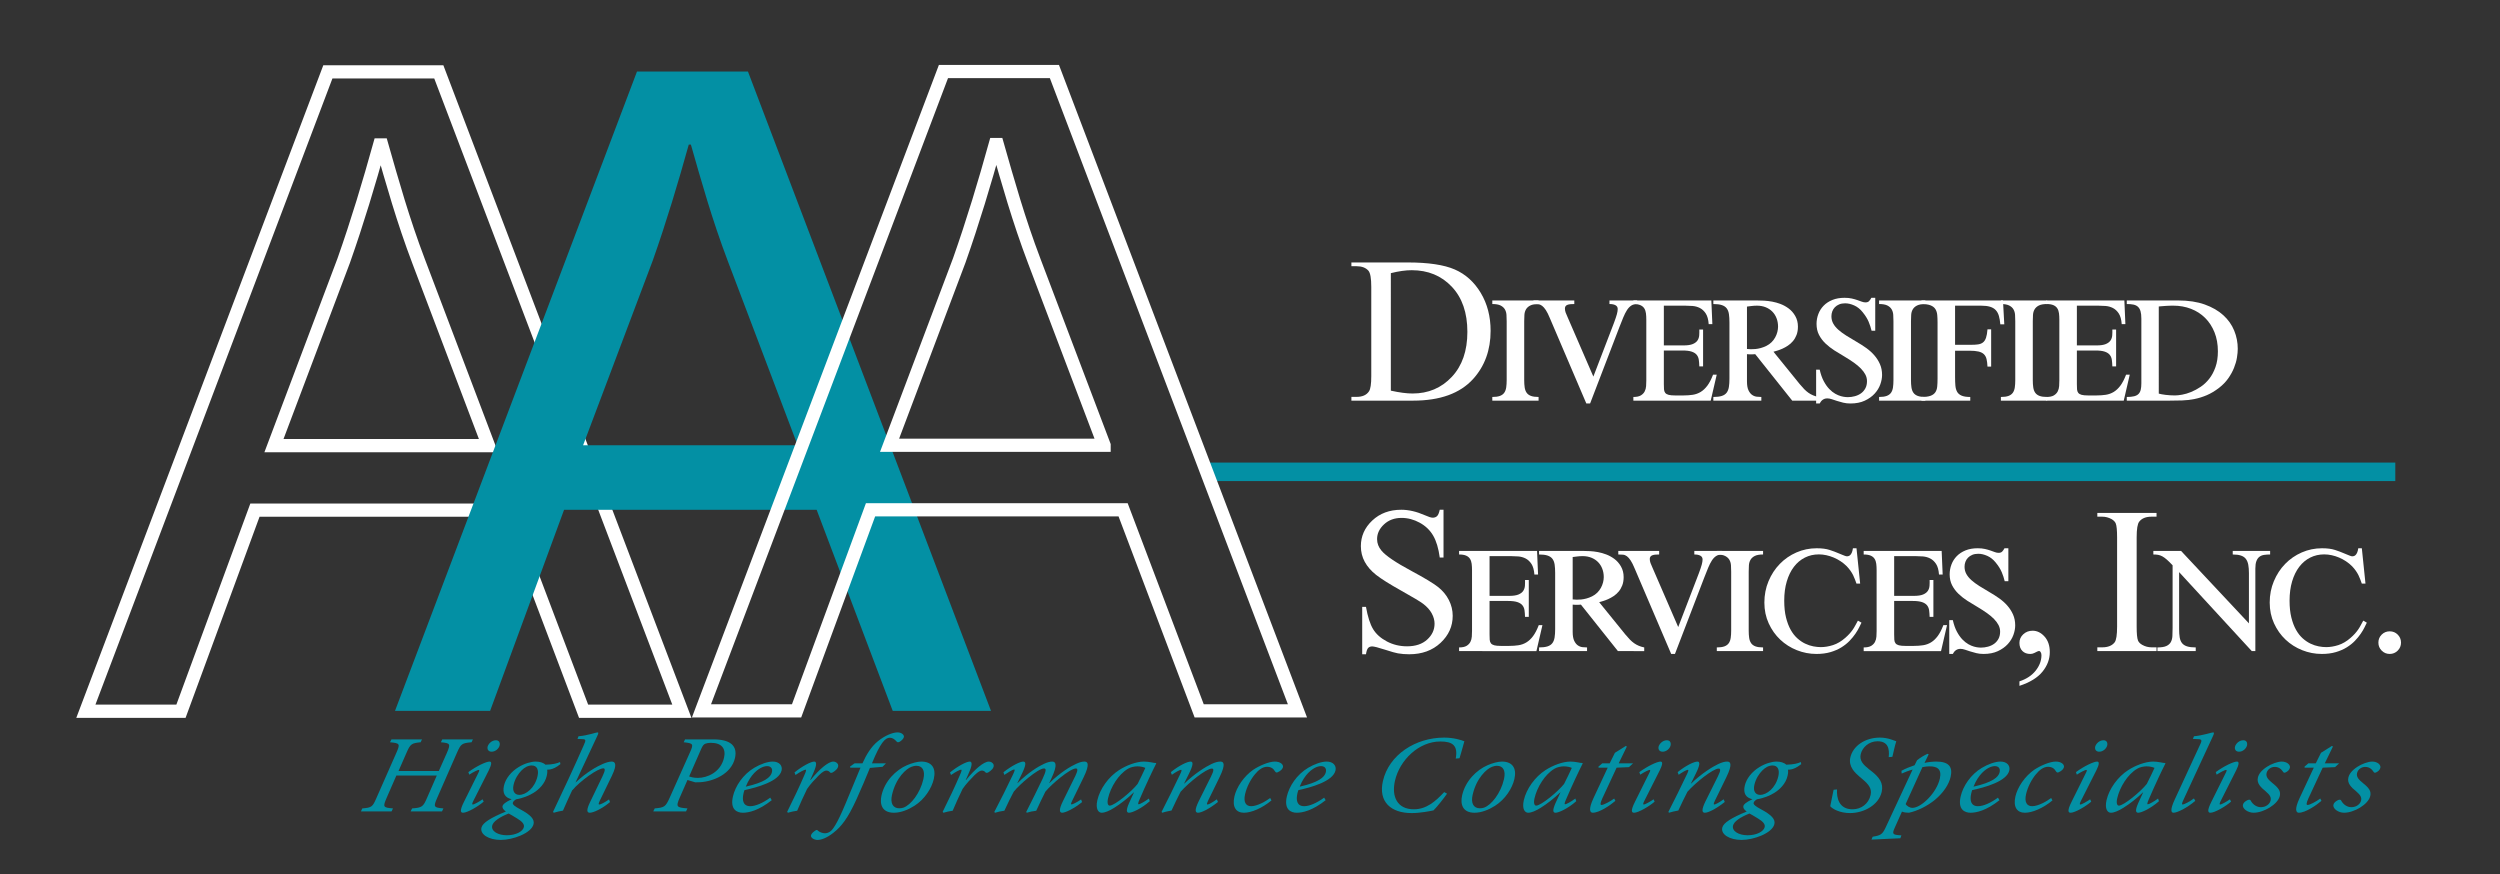 <?xml version="1.0" encoding="utf-8"?>
<!-- Generator: Adobe Illustrator 16.0.0, SVG Export Plug-In . SVG Version: 6.00 Build 0)  -->
<!DOCTYPE svg PUBLIC "-//W3C//DTD SVG 1.1//EN" "http://www.w3.org/Graphics/SVG/1.1/DTD/svg11.dtd">
<svg version="1.1" xmlns="http://www.w3.org/2000/svg" xmlns:xlink="http://www.w3.org/1999/xlink" x="0px" y="0px"
	 width="946.28px" height="331px" viewBox="0 0 946.28 331" enable-background="new 0 0 946.28 331" xml:space="preserve">
<rect x="0" y="0" width="946.28" height="331" fill="#333333" stroke="none"/>
<g id="Layer_4">
	
		<line fill="none" stroke="#0390A4" stroke-width="7" stroke-miterlimit="10" x1="456.649" y1="178.593" x2="906.649" y2="178.593"/>
</g>
<g id="Layer_1">
	<g>
		<path fill="none" stroke="#FFFFFF" stroke-width="5" d="M96.498,193.093l-28,76.119h-36l91.599-242.003h41.999l91.999,242.003
			h-37.199l-28.799-76.119H96.498z M184.896,168.677l-26.399-69.657c-6-15.798-10-30.161-14-44.164h-0.8
			c-4,14.362-8.4,29.083-13.6,43.805l-26.399,70.016H184.896z"/>
	</g>
</g>
<g id="Layer_3">
	<g>
		<path fill="#0390A4" d="M213.511,192.958l-28,76.119h-36l91.599-242.003h41.999l91.999,242.003h-37.199l-28.799-76.119H213.511z
			 M301.91,168.542L275.51,98.886c-6-15.798-10-30.161-14-44.164h-0.8c-4,14.362-8.4,29.083-13.6,43.805l-26.399,70.016H301.91z"/>
	</g>
</g>
<g id="Layer_2">
	<g>
		<path fill="none" stroke="#FFFFFF" stroke-width="5" d="M329.511,192.958l-28,76.119h-36l91.599-242.003h41.999l91.998,242.003
			h-37.199l-28.799-76.119H329.511z M417.91,168.542L391.51,98.886c-6-15.798-10-30.161-14-44.164h-0.8
			c-4,14.362-8.4,29.083-13.6,43.805l-26.399,70.016H417.91z"/>
	</g>
	<g>
		<path fill="#FFFFFF" d="M511.52,151.648v-1.427h1.968c2.211,0,3.78-0.707,4.706-2.122c0.565-0.849,0.849-2.751,0.849-5.709
			v-33.791c0-3.266-0.36-5.31-1.08-6.133c-1.003-1.131-2.495-1.697-4.475-1.697h-1.968v-1.427h21.293
			c7.817,0,13.765,0.887,17.841,2.662s7.354,4.732,9.837,8.872c2.481,4.141,3.723,8.924,3.723,14.35
			c0,7.278-2.213,13.36-6.635,18.246c-4.964,5.452-12.524,8.178-22.682,8.178H511.52z M526.449,147.868
			c3.266,0.72,6.004,1.08,8.216,1.08c5.966,0,10.917-2.096,14.852-6.288c3.935-4.191,5.902-9.875,5.902-17.05
			c0-7.226-1.968-12.922-5.902-17.088s-8.988-6.249-15.16-6.249c-2.314,0-4.95,0.373-7.907,1.119V147.868z"/>
		<path fill="#FFFFFF" d="M582.368,151.648h-17.512v-1.389c1.208,0,2.172-0.135,2.893-0.405c0.72-0.27,1.267-0.675,1.64-1.215
			c0.372-0.54,0.617-1.208,0.732-2.006c0.116-0.797,0.174-1.71,0.174-2.739V121.56c0-0.823-0.026-1.62-0.077-2.392
			c-0.052-0.771-0.251-1.459-0.598-2.063c-0.348-0.604-0.888-1.093-1.62-1.466c-0.733-0.373-1.781-0.56-3.144-0.56v-1.35h17.512
			v1.35c-1.363,0-2.41,0.187-3.144,0.56c-0.732,0.373-1.272,0.862-1.62,1.466c-0.347,0.604-0.547,1.292-0.598,2.063
			c-0.052,0.771-0.077,1.569-0.077,2.392v22.334c0,1.029,0.058,1.942,0.174,2.739c0.115,0.797,0.359,1.466,0.732,2.006
			s0.919,0.945,1.64,1.215c0.72,0.271,1.684,0.405,2.893,0.405V151.648z"/>
		<path fill="#FFFFFF" d="M595.893,113.729v1.35c-1.183-0.025-2.07,0.084-2.661,0.328c-0.592,0.245-0.888,0.701-0.888,1.369
			c0,0.515,0.09,1.022,0.271,1.523c0.18,0.502,0.411,1.048,0.694,1.64l9.798,22.604l7.831-20.406
			c0.256-0.72,0.475-1.337,0.655-1.852c0.18-0.514,0.321-0.97,0.425-1.37c0.102-0.398,0.179-0.752,0.23-1.061
			s0.078-0.604,0.078-0.887c0-0.643-0.277-1.119-0.83-1.427s-1.318-0.463-2.295-0.463v-1.35h10.492v1.35
			c-0.875,0-1.614,0.193-2.218,0.579c-0.604,0.386-1.151,0.958-1.64,1.716c-0.489,0.759-0.958,1.685-1.408,2.777
			c-0.45,1.094-0.945,2.334-1.484,3.723l-11.071,28.854h-1.427l-13.811-32.325c-0.539-1.312-1.048-2.327-1.523-3.047
			c-0.476-0.72-0.945-1.253-1.408-1.601c-0.463-0.347-0.958-0.546-1.484-0.598c-0.527-0.051-1.126-0.077-1.794-0.077v-1.35H595.893z
			"/>
		<path fill="#FFFFFF" d="M647.762,113.729l0.386,8.949h-1.389c-0.129-1.749-0.501-3.092-1.118-4.031
			c-0.617-0.938-1.357-1.626-2.219-2.064c-0.861-0.437-1.787-0.694-2.777-0.771s-1.923-0.116-2.797-0.116h-8.062v15.044h7.483
			c1.491,0,2.648-0.174,3.472-0.521c0.822-0.348,1.421-0.804,1.794-1.37c0.372-0.565,0.584-1.208,0.637-1.929
			c0.051-0.72,0.063-1.453,0.038-2.199h1.427v13.964h-1.427c-0.026-0.926-0.091-1.755-0.192-2.488
			c-0.104-0.732-0.367-1.362-0.791-1.89c-0.425-0.527-1.061-0.932-1.91-1.215c-0.848-0.283-2.006-0.424-3.471-0.424h-7.06v12.691
			c0,0.771,0.02,1.434,0.058,1.987c0.039,0.553,0.193,1.003,0.463,1.35c0.271,0.348,0.694,0.598,1.273,0.752
			c0.578,0.154,1.395,0.231,2.449,0.231h3.163c1.285,0,2.469-0.083,3.549-0.25c1.08-0.167,2.076-0.527,2.989-1.08
			c0.913-0.553,1.756-1.344,2.527-2.373c0.771-1.028,1.49-2.417,2.16-4.166h1.389l-2.276,9.836h-29.278v-1.389
			c1.234,0,2.18-0.199,2.836-0.598c0.655-0.398,1.138-0.9,1.446-1.505c0.309-0.604,0.488-1.272,0.54-2.006
			c0.051-0.732,0.077-1.433,0.077-2.102v-22.952c0-0.926-0.045-1.755-0.135-2.488c-0.091-0.732-0.303-1.362-0.637-1.89
			c-0.335-0.527-0.829-0.932-1.485-1.215c-0.655-0.283-1.537-0.424-2.643-0.424v-1.35H647.762z"/>
		<path fill="#FFFFFF" d="M678.376,151.648l-14.003-17.59c-0.36,0.026-0.662,0.045-0.906,0.058c-0.244,0.014-0.476,0.02-0.694,0.02
			s-0.45-0.006-0.694-0.02c-0.244-0.012-0.521-0.032-0.829-0.058v10.299c0,1.466,0.192,2.598,0.579,3.395
			c0.385,0.797,0.854,1.383,1.407,1.755c0.553,0.373,1.145,0.592,1.774,0.655c0.63,0.065,1.189,0.097,1.678,0.097v1.389H648.52
			v-1.389c1.312,0,2.372-0.128,3.183-0.386c0.81-0.257,1.427-0.668,1.852-1.234c0.424-0.565,0.707-1.286,0.849-2.16
			c0.141-0.874,0.212-1.929,0.212-3.163v-21.254c0-1.208-0.064-2.256-0.192-3.144c-0.13-0.887-0.405-1.613-0.83-2.179
			c-0.424-0.565-1.041-0.984-1.852-1.253c-0.81-0.271-1.884-0.405-3.221-0.405v-1.35h16.51c0.822,0,1.729,0.026,2.72,0.077
			c0.989,0.052,2.006,0.173,3.047,0.367c1.042,0.192,2.089,0.489,3.144,0.887c1.055,0.399,2.058,0.945,3.01,1.64
			c1.027,0.746,1.883,1.71,2.564,2.893c0.682,1.183,1.022,2.533,1.022,4.05c0,1.183-0.174,2.225-0.521,3.125
			c-0.348,0.9-0.805,1.685-1.369,2.353c-0.566,0.669-1.196,1.234-1.891,1.697s-1.389,0.849-2.083,1.157s-1.344,0.553-1.948,0.733
			c-0.604,0.18-1.087,0.322-1.446,0.424l9.913,12.228c0.592,0.72,1.158,1.357,1.697,1.91c0.541,0.553,1.087,1.022,1.64,1.408
			s1.138,0.708,1.755,0.964c0.617,0.257,1.299,0.463,2.045,0.617v1.389H678.376z M661.25,132.091
			c0.463,0.052,0.964,0.084,1.505,0.096c0.539,0.014,1.118-0.012,1.735-0.077c0.617-0.063,1.267-0.186,1.948-0.366
			c0.681-0.18,1.395-0.45,2.141-0.81c0.771-0.386,1.434-0.854,1.986-1.408c0.553-0.553,1.009-1.157,1.369-1.813
			c0.36-0.655,0.63-1.336,0.811-2.044c0.18-0.707,0.27-1.382,0.27-2.025c0-1.131-0.187-2.186-0.559-3.163
			c-0.373-0.977-0.906-1.819-1.602-2.526c-0.693-0.707-1.536-1.26-2.526-1.659c-0.99-0.398-2.09-0.598-3.298-0.598
			c-0.721,0-1.428,0.045-2.121,0.135c-0.695,0.091-1.248,0.161-1.659,0.212V132.091z"/>
		<path fill="#FFFFFF" d="M709.801,125.186h-1.389c-0.258-1.105-0.631-2.243-1.119-3.414c-0.489-1.169-1.273-2.411-2.354-3.722
			c-0.9-1.105-1.941-1.922-3.124-2.45c-1.184-0.526-2.314-0.791-3.395-0.791c-0.875,0-1.634,0.135-2.276,0.405
			c-0.643,0.271-1.183,0.631-1.619,1.08c-0.438,0.451-0.766,0.971-0.984,1.563c-0.219,0.592-0.328,1.209-0.328,1.852
			c0,1.003,0.226,1.916,0.676,2.739c0.449,0.823,1.093,1.607,1.929,2.353c0.835,0.746,1.845,1.492,3.028,2.237
			c1.182,0.746,2.507,1.543,3.973,2.392c1.208,0.694,2.392,1.453,3.549,2.276c1.157,0.823,2.18,1.743,3.066,2.758
			c0.888,1.016,1.602,2.135,2.141,3.355c0.541,1.222,0.811,2.591,0.811,4.108c0,1.132-0.226,2.328-0.675,3.587
			c-0.45,1.26-1.164,2.424-2.142,3.491c-0.978,1.068-2.225,1.955-3.741,2.662c-1.518,0.707-3.331,1.061-5.438,1.061
			c-0.979,0-1.885-0.103-2.72-0.309c-0.836-0.206-1.614-0.424-2.334-0.656c-0.721-0.231-1.383-0.45-1.986-0.656
			c-0.604-0.206-1.164-0.309-1.679-0.309c-0.463,0-0.854,0.071-1.176,0.212c-0.322,0.142-0.592,0.309-0.811,0.502
			c-0.219,0.192-0.398,0.398-0.54,0.617c-0.142,0.218-0.264,0.417-0.366,0.598h-1.35v-12.807h1.35
			c0.386,1.723,0.899,3.183,1.543,4.378c0.643,1.196,1.337,2.18,2.083,2.951c0.745,0.771,1.498,1.369,2.257,1.794
			c0.758,0.424,1.466,0.727,2.121,0.906c0.656,0.18,1.222,0.289,1.697,0.328c0.476,0.038,0.777,0.058,0.906,0.058
			c0.926,0,1.833-0.122,2.72-0.366c0.888-0.244,1.665-0.611,2.334-1.1c0.668-0.488,1.208-1.112,1.62-1.871
			c0.411-0.758,0.617-1.665,0.617-2.719c0-0.874-0.199-1.697-0.598-2.469c-0.399-0.771-0.965-1.536-1.697-2.295
			c-0.733-0.758-1.627-1.51-2.682-2.256c-1.055-0.746-2.25-1.517-3.587-2.314c-1.286-0.746-2.553-1.517-3.8-2.314
			c-1.247-0.797-2.372-1.678-3.375-2.642c-1.003-0.965-1.813-2.045-2.43-3.24c-0.617-1.196-0.926-2.578-0.926-4.147
			c0-1.286,0.225-2.527,0.675-3.722c0.449-1.196,1.118-2.25,2.006-3.163c0.887-0.913,1.992-1.64,3.317-2.18
			c1.324-0.54,2.86-0.81,4.609-0.81c1.028,0,1.941,0.09,2.738,0.27c0.797,0.18,1.505,0.38,2.122,0.598
			c0.617,0.219,1.17,0.418,1.659,0.598c0.487,0.18,0.95,0.27,1.389,0.27c0.591,0,1.041-0.154,1.35-0.463s0.604-0.733,0.887-1.273
			h1.467V125.186z"/>
		<path fill="#FFFFFF" d="M728.766,151.648h-17.512v-1.389c1.208,0,2.172-0.135,2.893-0.405c0.72-0.27,1.267-0.675,1.64-1.215
			c0.372-0.54,0.617-1.208,0.732-2.006c0.116-0.797,0.174-1.71,0.174-2.739V121.56c0-0.823-0.026-1.62-0.077-2.392
			c-0.052-0.771-0.251-1.459-0.598-2.063c-0.348-0.604-0.888-1.093-1.62-1.466c-0.733-0.373-1.781-0.56-3.144-0.56v-1.35h17.512
			v1.35c-1.363,0-2.41,0.187-3.144,0.56c-0.732,0.373-1.272,0.862-1.62,1.466c-0.347,0.604-0.547,1.292-0.598,2.063
			c-0.052,0.771-0.077,1.569-0.077,2.392v22.334c0,1.029,0.058,1.942,0.174,2.739c0.115,0.797,0.359,1.466,0.732,2.006
			s0.919,0.945,1.64,1.215c0.72,0.271,1.684,0.405,2.893,0.405V151.648z"/>
		<path fill="#FFFFFF" d="M758.647,122.756h-1.504c-0.104-1.234-0.283-2.295-0.54-3.182c-0.258-0.888-0.655-1.62-1.196-2.199
			c-0.539-0.578-1.26-1.003-2.16-1.272c-0.9-0.271-2.044-0.405-3.433-0.405h-9.798v14.813h6.057c1.027,0,1.909-0.051,2.642-0.154
			c0.733-0.103,1.351-0.347,1.852-0.733c0.502-0.386,0.888-0.97,1.157-1.755c0.271-0.784,0.456-1.857,0.56-3.221h1.389v14.118
			h-1.389c-0.052-1.105-0.168-2.044-0.347-2.816c-0.181-0.771-0.516-1.395-1.004-1.871c-0.488-0.476-1.17-0.816-2.044-1.022
			c-0.875-0.206-2.02-0.309-3.433-0.309h-5.439v10.029c0,1.183,0.039,2.237,0.115,3.163c0.078,0.926,0.296,1.71,0.656,2.353
			c0.359,0.643,0.932,1.132,1.717,1.466c0.784,0.334,1.871,0.501,3.26,0.501v1.389h-18.478v-1.389c1.439,0,2.565-0.141,3.375-0.424
			c0.811-0.283,1.421-0.713,1.833-1.292c0.41-0.578,0.661-1.298,0.752-2.16c0.09-0.861,0.135-1.883,0.135-3.066v-21.254
			c0-1.028-0.039-1.973-0.115-2.835c-0.078-0.861-0.309-1.601-0.695-2.218c-0.385-0.617-0.99-1.093-1.813-1.427
			c-0.823-0.334-1.98-0.501-3.472-0.501v-1.35h30.859L758.647,122.756z"/>
		<path fill="#FFFFFF" d="M774.874,151.648h-17.512v-1.389c1.208,0,2.172-0.135,2.893-0.405c0.72-0.27,1.267-0.675,1.64-1.215
			c0.372-0.54,0.617-1.208,0.732-2.006c0.116-0.797,0.174-1.71,0.174-2.739V121.56c0-0.823-0.026-1.62-0.077-2.392
			c-0.052-0.771-0.251-1.459-0.598-2.063c-0.348-0.604-0.888-1.093-1.62-1.466c-0.733-0.373-1.781-0.56-3.144-0.56v-1.35h17.512
			v1.35c-1.363,0-2.41,0.187-3.144,0.56c-0.732,0.373-1.272,0.862-1.62,1.466c-0.347,0.604-0.547,1.292-0.598,2.063
			c-0.052,0.771-0.077,1.569-0.077,2.392v22.334c0,1.029,0.058,1.942,0.174,2.739c0.115,0.797,0.359,1.466,0.732,2.006
			s0.919,0.945,1.64,1.215c0.72,0.271,1.684,0.405,2.893,0.405V151.648z"/>
		<path fill="#FFFFFF" d="M804.099,113.729l0.386,8.949h-1.389c-0.129-1.749-0.502-3.092-1.119-4.031
			c-0.617-0.938-1.356-1.626-2.218-2.064c-0.861-0.437-1.787-0.694-2.777-0.771s-1.923-0.116-2.796-0.116h-8.063v15.044h7.483
			c1.491,0,2.648-0.174,3.472-0.521c0.822-0.348,1.421-0.804,1.794-1.37c0.372-0.565,0.584-1.208,0.636-1.929
			c0.052-0.72,0.064-1.453,0.039-2.199h1.428v13.964h-1.428c-0.026-0.926-0.091-1.755-0.193-2.488
			c-0.103-0.732-0.366-1.362-0.79-1.89c-0.425-0.527-1.062-0.932-1.909-1.215c-0.85-0.283-2.006-0.424-3.473-0.424h-7.059v12.691
			c0,0.771,0.02,1.434,0.058,1.987c0.039,0.553,0.193,1.003,0.463,1.35c0.271,0.348,0.694,0.598,1.273,0.752
			c0.578,0.154,1.395,0.231,2.449,0.231h3.163c1.285,0,2.469-0.083,3.549-0.25c1.08-0.167,2.076-0.527,2.989-1.08
			c0.913-0.553,1.755-1.344,2.526-2.373c0.771-1.028,1.491-2.417,2.16-4.166h1.389l-2.275,9.836H774.59v-1.389
			c1.234,0,2.179-0.199,2.835-0.598c0.655-0.398,1.138-0.9,1.446-1.505c0.309-0.604,0.488-1.272,0.54-2.006
			c0.051-0.732,0.077-1.433,0.077-2.102v-22.952c0-0.926-0.045-1.755-0.135-2.488c-0.091-0.732-0.303-1.362-0.637-1.89
			c-0.335-0.527-0.829-0.932-1.485-1.215c-0.655-0.283-1.537-0.424-2.642-0.424v-1.35H804.099z"/>
		<path fill="#FFFFFF" d="M824.491,113.729c3.857,0,7.2,0.508,10.029,1.524c2.829,1.016,5.17,2.366,7.021,4.05
			c1.852,1.685,3.227,3.626,4.127,5.825c0.899,2.198,1.35,4.494,1.35,6.885c0,0.978-0.103,2.096-0.309,3.356
			c-0.206,1.26-0.578,2.559-1.118,3.896c-0.54,1.337-1.267,2.656-2.18,3.954c-0.913,1.299-2.063,2.488-3.452,3.568
			c-1.569,1.209-3.125,2.141-4.668,2.797c-1.543,0.655-3.092,1.138-4.647,1.446c-1.557,0.309-3.125,0.489-4.706,0.54
			c-1.582,0.052-3.183,0.077-4.803,0.077h-16.124v-1.389c1.131,0,2.057-0.09,2.777-0.27c0.72-0.18,1.279-0.476,1.678-0.887
			c0.398-0.411,0.675-0.945,0.829-1.601c0.154-0.656,0.232-1.472,0.232-2.45v-24.417c0-1.157-0.104-2.096-0.309-2.816
			c-0.207-0.72-0.534-1.286-0.984-1.697c-0.45-0.411-1.021-0.688-1.717-0.83c-0.693-0.141-1.53-0.212-2.507-0.212v-1.35H824.491z
			 M817.124,148.986c0.257,0.077,0.617,0.161,1.08,0.25c0.463,0.091,0.971,0.168,1.523,0.231c0.553,0.065,1.132,0.116,1.736,0.154
			c0.604,0.039,1.201,0.058,1.793,0.058c0.72,0,1.621-0.096,2.701-0.29c1.08-0.192,2.218-0.533,3.413-1.022
			c1.196-0.488,2.397-1.138,3.606-1.948c1.209-0.811,2.296-1.833,3.26-3.067c0.965-1.234,1.749-2.706,2.354-4.417
			c0.604-1.71,0.906-3.697,0.906-5.96c0-2.674-0.431-5.079-1.292-7.213c-0.862-2.134-2.045-3.947-3.549-5.439
			c-1.505-1.491-3.286-2.636-5.343-3.433c-2.058-0.797-4.295-1.196-6.712-1.196c-0.386,0-0.836,0.007-1.351,0.02
			c-0.515,0.013-1.028,0.038-1.543,0.077c-0.515,0.038-1.009,0.077-1.484,0.115c-0.477,0.039-0.843,0.071-1.1,0.097V148.986z"/>
		<path fill="#FFFFFF" d="M546.391,192.945v18.091h-1.427c-0.463-3.472-1.292-6.236-2.488-8.293c-1.195-2.058-2.899-3.69-5.11-4.899
			c-2.213-1.208-4.501-1.813-6.867-1.813c-2.675,0-4.886,0.817-6.635,2.45c-1.749,1.633-2.623,3.491-2.623,5.573
			c0,1.596,0.553,3.048,1.659,4.359c1.594,1.929,5.387,4.5,11.38,7.715c4.885,2.623,8.222,4.636,10.01,6.037
			c1.787,1.402,3.163,3.054,4.127,4.957c0.965,1.902,1.447,3.896,1.447,5.979c0,3.961-1.537,7.374-4.61,10.241
			c-3.073,2.868-7.027,4.302-11.861,4.302c-1.518,0-2.945-0.116-4.282-0.348c-0.797-0.129-2.449-0.598-4.956-1.408
			c-2.508-0.81-4.096-1.215-4.765-1.215c-0.643,0-1.15,0.193-1.523,0.578c-0.373,0.387-0.649,1.184-0.829,2.393h-1.427v-17.938
			h1.427c0.668,3.755,1.568,6.564,2.7,8.429c1.131,1.864,2.86,3.413,5.188,4.647c2.327,1.234,4.88,1.852,7.657,1.852
			c3.214,0,5.753-0.848,7.618-2.545c1.864-1.697,2.796-3.703,2.796-6.018c0-1.286-0.354-2.585-1.061-3.896s-1.807-2.533-3.298-3.664
			c-1.003-0.771-3.741-2.411-8.216-4.919c-4.475-2.507-7.657-4.507-9.548-5.998c-1.89-1.491-3.324-3.138-4.301-4.938
			c-0.978-1.8-1.466-3.78-1.466-5.94c0-3.754,1.439-6.988,4.32-9.701c2.88-2.713,6.544-4.07,10.994-4.07
			c2.777,0,5.721,0.682,8.833,2.044c1.439,0.643,2.455,0.964,3.048,0.964c0.668,0,1.215-0.199,1.639-0.598
			c0.425-0.398,0.765-1.202,1.022-2.411H546.391z"/>
		<path fill="#FFFFFF" d="M581.79,208.529l0.386,8.949h-1.389c-0.129-1.748-0.501-3.092-1.118-4.03s-1.357-1.626-2.219-2.063
			s-1.787-0.695-2.777-0.771c-0.99-0.078-1.923-0.116-2.797-0.116h-8.062v15.044h7.483c1.491,0,2.648-0.174,3.472-0.521
			c0.822-0.348,1.421-0.804,1.794-1.37c0.372-0.564,0.584-1.208,0.637-1.928c0.051-0.721,0.063-1.453,0.038-2.199h1.427v13.964
			h-1.427c-0.026-0.926-0.091-1.755-0.192-2.488c-0.104-0.732-0.367-1.362-0.791-1.89c-0.425-0.527-1.061-0.932-1.91-1.215
			c-0.848-0.283-2.006-0.425-3.471-0.425h-7.06v12.69c0,0.771,0.02,1.435,0.058,1.987c0.039,0.553,0.193,1.003,0.463,1.35
			c0.271,0.348,0.694,0.599,1.273,0.753c0.578,0.154,1.395,0.23,2.449,0.23h3.163c1.285,0,2.469-0.083,3.549-0.25
			s2.076-0.527,2.989-1.08s1.756-1.344,2.527-2.373c0.771-1.027,1.49-2.416,2.16-4.166h1.389l-2.276,9.837H552.28v-1.389
			c1.234,0,2.18-0.199,2.836-0.598c0.655-0.398,1.138-0.9,1.446-1.505c0.309-0.604,0.488-1.272,0.54-2.006
			c0.051-0.732,0.077-1.433,0.077-2.102v-22.952c0-0.926-0.045-1.755-0.135-2.488c-0.091-0.732-0.303-1.362-0.637-1.89
			c-0.335-0.527-0.829-0.932-1.485-1.215c-0.655-0.283-1.537-0.425-2.643-0.425v-1.351H581.79z"/>
		<path fill="#FFFFFF" d="M612.404,246.448l-14.003-17.59c-0.36,0.026-0.662,0.046-0.906,0.058c-0.244,0.014-0.476,0.02-0.694,0.02
			s-0.45-0.006-0.694-0.02c-0.244-0.012-0.521-0.031-0.829-0.058v10.3c0,1.465,0.192,2.598,0.579,3.395
			c0.385,0.797,0.854,1.382,1.407,1.755s1.145,0.592,1.774,0.655c0.63,0.064,1.189,0.097,1.678,0.097v1.389h-18.168v-1.389
			c1.312,0,2.372-0.128,3.183-0.386c0.81-0.257,1.427-0.668,1.852-1.234c0.424-0.565,0.707-1.285,0.849-2.16
			c0.141-0.874,0.212-1.929,0.212-3.163v-21.255c0-1.208-0.064-2.256-0.192-3.144c-0.13-0.887-0.405-1.613-0.83-2.179
			c-0.424-0.566-1.041-0.984-1.852-1.254c-0.81-0.271-1.884-0.405-3.221-0.405v-1.351h16.51c0.822,0,1.729,0.026,2.72,0.078
			c0.989,0.051,2.006,0.173,3.047,0.366c1.042,0.192,2.089,0.489,3.144,0.887c1.055,0.399,2.058,0.945,3.01,1.64
			c1.027,0.746,1.883,1.711,2.564,2.893c0.682,1.184,1.022,2.533,1.022,4.051c0,1.184-0.174,2.225-0.521,3.125
			c-0.348,0.9-0.805,1.684-1.369,2.353c-0.566,0.669-1.196,1.234-1.891,1.697s-1.389,0.849-2.083,1.157s-1.344,0.553-1.948,0.732
			c-0.604,0.181-1.087,0.322-1.446,0.425l9.913,12.228c0.592,0.721,1.158,1.357,1.697,1.91c0.541,0.553,1.087,1.021,1.64,1.408
			c0.553,0.385,1.138,0.707,1.755,0.964c0.617,0.258,1.299,0.463,2.045,0.617v1.389H612.404z M595.277,226.89
			c0.463,0.053,0.964,0.084,1.505,0.097c0.539,0.014,1.118-0.013,1.735-0.077c0.617-0.063,1.267-0.186,1.948-0.366
			c0.681-0.18,1.395-0.45,2.141-0.81c0.771-0.387,1.434-0.855,1.986-1.408s1.009-1.157,1.369-1.813
			c0.36-0.655,0.63-1.337,0.811-2.044c0.18-0.707,0.27-1.383,0.27-2.025c0-1.131-0.187-2.186-0.559-3.163
			c-0.373-0.978-0.906-1.819-1.602-2.526c-0.693-0.707-1.536-1.26-2.526-1.659c-0.99-0.397-2.09-0.598-3.298-0.598
			c-0.721,0-1.428,0.046-2.121,0.135c-0.695,0.091-1.248,0.161-1.659,0.212V226.89z"/>
		<path fill="#FFFFFF" d="M628.012,208.529v1.351c-1.183-0.025-2.07,0.084-2.661,0.328c-0.592,0.245-0.888,0.7-0.888,1.369
			c0,0.515,0.09,1.022,0.271,1.523c0.18,0.502,0.411,1.048,0.694,1.64l9.798,22.604l7.831-20.405
			c0.256-0.721,0.475-1.338,0.655-1.852c0.18-0.515,0.321-0.971,0.425-1.37c0.102-0.397,0.179-0.752,0.23-1.061
			s0.078-0.604,0.078-0.888c0-0.643-0.277-1.118-0.83-1.427s-1.318-0.463-2.295-0.463v-1.351h10.492v1.351
			c-0.875,0-1.614,0.192-2.218,0.579c-0.604,0.385-1.151,0.958-1.64,1.716c-0.489,0.759-0.958,1.685-1.408,2.777
			c-0.45,1.094-0.945,2.334-1.484,3.723l-11.071,28.854h-1.427l-13.811-32.325c-0.539-1.312-1.048-2.327-1.523-3.047
			c-0.476-0.721-0.945-1.254-1.408-1.602c-0.463-0.347-0.958-0.546-1.484-0.598c-0.527-0.051-1.126-0.077-1.794-0.077v-1.351
			H628.012z"/>
		<path fill="#FFFFFF" d="M667.344,246.448h-17.512v-1.389c1.208,0,2.172-0.135,2.893-0.405c0.72-0.27,1.267-0.675,1.64-1.215
			c0.372-0.54,0.617-1.208,0.732-2.006c0.116-0.797,0.174-1.71,0.174-2.738V216.36c0-0.823-0.026-1.62-0.077-2.392
			c-0.052-0.771-0.251-1.459-0.598-2.063c-0.348-0.604-0.888-1.093-1.62-1.466c-0.733-0.373-1.781-0.56-3.144-0.56v-1.351h17.512
			v1.351c-1.363,0-2.41,0.187-3.144,0.56c-0.732,0.373-1.272,0.861-1.62,1.466c-0.347,0.604-0.547,1.292-0.598,2.063
			c-0.052,0.771-0.077,1.568-0.077,2.392v22.335c0,1.028,0.058,1.941,0.174,2.738c0.115,0.798,0.359,1.466,0.732,2.006
			s0.919,0.945,1.64,1.215c0.72,0.271,1.684,0.405,2.893,0.405V246.448z"/>
		<path fill="#FFFFFF" d="M704.092,220.912h-1.389c-0.181-0.488-0.367-1.003-0.56-1.543c-0.193-0.54-0.432-1.093-0.714-1.658
			c-0.283-0.566-0.624-1.132-1.022-1.697c-0.398-0.566-0.868-1.132-1.407-1.697c-0.695-0.695-1.46-1.318-2.296-1.871
			s-1.71-1.022-2.623-1.408s-1.846-0.682-2.796-0.887c-0.952-0.206-1.891-0.309-2.816-0.309c-1.929,0-3.697,0.404-5.304,1.215
			c-1.607,0.81-2.989,1.974-4.147,3.49c-1.156,1.518-2.058,3.356-2.699,5.517c-0.644,2.16-0.965,4.591-0.965,7.29
			c0,2.443,0.225,4.571,0.675,6.385c0.45,1.813,1.042,3.369,1.774,4.667c0.733,1.299,1.575,2.372,2.527,3.222
			c0.95,0.848,1.94,1.518,2.97,2.006c1.028,0.488,2.051,0.829,3.066,1.021c1.016,0.193,1.961,0.289,2.835,0.289
			c1.491,0,3.034-0.256,4.629-0.771c1.595-0.514,3.138-1.427,4.629-2.738c0.617-0.54,1.151-1.061,1.602-1.563
			c0.449-0.501,0.854-1.009,1.215-1.523c0.359-0.514,0.688-1.054,0.983-1.62c0.296-0.565,0.623-1.17,0.983-1.813l1.351,0.771
			c-0.206,0.412-0.489,0.991-0.849,1.736c-0.36,0.746-0.843,1.563-1.446,2.449c-0.604,0.888-1.338,1.781-2.199,2.682
			s-1.89,1.723-3.086,2.469c-1.195,0.746-2.578,1.35-4.146,1.813c-1.569,0.463-3.344,0.694-5.323,0.694
			c-2.572,0-5.047-0.477-7.426-1.427c-2.379-0.951-4.475-2.282-6.287-3.993c-1.813-1.71-3.267-3.761-4.359-6.152
			s-1.639-5.015-1.639-7.869c0-2.905,0.526-5.612,1.581-8.12c1.054-2.507,2.475-4.68,4.263-6.519
			c1.787-1.839,3.883-3.285,6.287-4.34c2.404-1.054,4.957-1.581,7.657-1.581c1.979,0,3.619,0.212,4.918,0.636
			c1.299,0.425,2.385,0.829,3.26,1.216c0.617,0.257,1.118,0.463,1.505,0.617c0.385,0.154,0.693,0.276,0.926,0.366
			c0.23,0.091,0.41,0.147,0.539,0.173c0.129,0.026,0.257,0.039,0.387,0.039c0.102,0,0.263-0.025,0.481-0.077
			s0.438-0.174,0.656-0.366c0.218-0.193,0.424-0.495,0.617-0.906c0.192-0.412,0.34-0.978,0.443-1.697h1.351L704.092,220.912z"/>
		<path fill="#FFFFFF" d="M734.938,208.529l0.386,8.949h-1.389c-0.129-1.748-0.501-3.092-1.118-4.03s-1.357-1.626-2.219-2.063
			s-1.787-0.695-2.777-0.771c-0.99-0.078-1.923-0.116-2.797-0.116h-8.062v15.044h7.483c1.491,0,2.648-0.174,3.472-0.521
			c0.822-0.348,1.421-0.804,1.794-1.37c0.372-0.564,0.584-1.208,0.637-1.928c0.051-0.721,0.063-1.453,0.038-2.199h1.427v13.964
			h-1.427c-0.026-0.926-0.091-1.755-0.192-2.488c-0.104-0.732-0.367-1.362-0.791-1.89c-0.425-0.527-1.061-0.932-1.91-1.215
			c-0.848-0.283-2.006-0.425-3.471-0.425h-7.06v12.69c0,0.771,0.02,1.435,0.058,1.987c0.039,0.553,0.193,1.003,0.463,1.35
			c0.271,0.348,0.694,0.599,1.273,0.753c0.578,0.154,1.395,0.23,2.449,0.23h3.163c1.285,0,2.469-0.083,3.549-0.25
			s2.076-0.527,2.989-1.08s1.756-1.344,2.527-2.373c0.771-1.027,1.49-2.416,2.16-4.166h1.389l-2.276,9.837h-29.278v-1.389
			c1.234,0,2.18-0.199,2.836-0.598c0.655-0.398,1.138-0.9,1.446-1.505c0.309-0.604,0.488-1.272,0.54-2.006
			c0.051-0.732,0.077-1.433,0.077-2.102v-22.952c0-0.926-0.045-1.755-0.135-2.488c-0.091-0.732-0.303-1.362-0.637-1.89
			c-0.335-0.527-0.829-0.932-1.485-1.215c-0.655-0.283-1.537-0.425-2.643-0.425v-1.351H734.938z"/>
		<path fill="#FFFFFF" d="M760.19,219.986h-1.389c-0.257-1.105-0.63-2.243-1.118-3.414c-0.489-1.17-1.272-2.41-2.353-3.723
			c-0.901-1.105-1.942-1.922-3.125-2.449c-1.184-0.526-2.314-0.791-3.395-0.791c-0.875,0-1.634,0.136-2.275,0.405
			c-0.644,0.271-1.184,0.631-1.621,1.08c-0.438,0.45-0.765,0.972-0.983,1.563c-0.219,0.592-0.327,1.209-0.327,1.852
			c0,1.003,0.225,1.916,0.675,2.739c0.449,0.822,1.093,1.607,1.929,2.353c0.835,0.746,1.845,1.491,3.027,2.237
			s2.508,1.543,3.974,2.392c1.208,0.694,2.392,1.453,3.549,2.276c1.157,0.822,2.18,1.742,3.066,2.758
			c0.888,1.016,1.601,2.135,2.142,3.355c0.539,1.222,0.81,2.592,0.81,4.108c0,1.132-0.226,2.328-0.675,3.587
			c-0.45,1.261-1.164,2.425-2.141,3.491c-0.979,1.067-2.226,1.955-3.742,2.662c-1.518,0.707-3.331,1.061-5.439,1.061
			c-0.978,0-1.884-0.104-2.719-0.309c-0.836-0.206-1.614-0.425-2.334-0.655c-0.721-0.232-1.383-0.45-1.986-0.656
			c-0.604-0.205-1.164-0.309-1.678-0.309c-0.463,0-0.855,0.071-1.177,0.212c-0.322,0.142-0.592,0.309-0.811,0.502
			c-0.219,0.192-0.398,0.398-0.54,0.617c-0.142,0.218-0.264,0.417-0.366,0.598h-1.351v-12.807h1.351
			c0.386,1.724,0.899,3.183,1.543,4.378c0.643,1.196,1.337,2.18,2.083,2.951c0.745,0.771,1.498,1.369,2.257,1.794
			c0.758,0.424,1.466,0.727,2.121,0.906c0.656,0.181,1.222,0.289,1.697,0.328c0.476,0.038,0.777,0.058,0.907,0.058
			c0.926,0,1.832-0.122,2.719-0.366c0.888-0.244,1.665-0.61,2.334-1.1c0.668-0.488,1.208-1.112,1.62-1.871
			c0.411-0.758,0.617-1.664,0.617-2.72c0-0.873-0.199-1.697-0.598-2.469c-0.399-0.771-0.965-1.536-1.697-2.295
			c-0.733-0.758-1.627-1.51-2.681-2.256c-1.056-0.746-2.251-1.518-3.588-2.314c-1.286-0.746-2.553-1.518-3.8-2.314
			s-2.372-1.679-3.375-2.643c-1.003-0.965-1.813-2.045-2.431-3.24c-0.617-1.196-0.926-2.578-0.926-4.146
			c0-1.286,0.226-2.527,0.676-3.723c0.449-1.196,1.118-2.25,2.006-3.163c0.887-0.913,1.992-1.64,3.317-2.18
			c1.324-0.54,2.86-0.81,4.609-0.81c1.028,0,1.941,0.09,2.739,0.27c0.796,0.18,1.504,0.38,2.121,0.598
			c0.617,0.219,1.17,0.418,1.658,0.598c0.488,0.181,0.951,0.271,1.389,0.271c0.592,0,1.042-0.154,1.351-0.463
			s0.604-0.733,0.888-1.272h1.465V219.986z"/>
		<path fill="#FFFFFF" d="M764.381,259.601v-1.697c2.648-0.874,4.699-2.23,6.152-4.069s2.18-3.787,2.18-5.844
			c0-0.489-0.115-0.9-0.348-1.234c-0.18-0.231-0.36-0.347-0.539-0.347c-0.284,0-0.901,0.256-1.852,0.771
			c-0.463,0.23-0.952,0.347-1.467,0.347c-1.26,0-2.263-0.373-3.008-1.118c-0.747-0.746-1.119-1.775-1.119-3.086
			c0-1.26,0.482-2.34,1.446-3.24c0.965-0.9,2.142-1.351,3.53-1.351c1.697,0,3.207,0.739,4.532,2.218
			c1.324,1.479,1.986,3.44,1.986,5.883c0,2.648-0.92,5.111-2.758,7.387C771.28,256.497,768.367,258.291,764.381,259.601z"/>
		<path fill="#FFFFFF" d="M816.275,245.021v1.427h-22.411v-1.427h1.852c2.16,0,3.728-0.63,4.705-1.891
			c0.617-0.822,0.926-2.803,0.926-5.94v-33.791c0-2.648-0.167-4.397-0.501-5.246c-0.258-0.643-0.785-1.196-1.581-1.659
			c-1.133-0.617-2.314-0.926-3.549-0.926h-1.852v-1.427h22.411v1.427h-1.89c-2.136,0-3.691,0.63-4.668,1.89
			c-0.644,0.823-0.965,2.803-0.965,5.94v33.791c0,2.649,0.167,4.397,0.502,5.246c0.257,0.644,0.797,1.196,1.62,1.659
			c1.105,0.617,2.276,0.926,3.511,0.926H816.275z"/>
		<path fill="#FFFFFF" d="M825.559,208.529l25.689,27.427v-19.017c0-1.234-0.083-2.296-0.25-3.183
			c-0.168-0.888-0.47-1.62-0.906-2.199c-0.438-0.578-1.062-1.003-1.871-1.272c-0.811-0.271-1.846-0.405-3.105-0.405v-1.351h14.156
			v1.351c-0.823,0-1.581,0.052-2.275,0.154s-1.286,0.341-1.774,0.714c-0.489,0.373-0.868,0.913-1.138,1.62
			c-0.271,0.708-0.405,1.652-0.405,2.835v31.245h-1.351l-27.503-29.896v21.563c0,1.209,0.07,2.251,0.212,3.124
			c0.142,0.875,0.431,1.596,0.868,2.16c0.437,0.566,1.073,0.984,1.909,1.254c0.836,0.271,1.935,0.405,3.299,0.405v1.389H816.61
			v-1.389c1.465,0,2.584-0.174,3.355-0.521c0.771-0.348,1.337-0.836,1.697-1.466c0.359-0.63,0.565-1.401,0.617-2.314
			c0.051-0.913,0.077-1.935,0.077-3.067v-23.723c-0.849-0.9-1.581-1.62-2.198-2.16s-1.19-0.951-1.717-1.234
			c-0.527-0.283-1.055-0.469-1.582-0.56c-0.527-0.089-1.125-0.135-1.793-0.135v-1.351H825.559z"/>
		<path fill="#FFFFFF" d="M895.364,220.912h-1.389c-0.18-0.488-0.366-1.003-0.559-1.543c-0.193-0.54-0.432-1.093-0.714-1.658
			c-0.283-0.566-0.624-1.132-1.022-1.697c-0.398-0.566-0.867-1.132-1.408-1.697c-0.693-0.695-1.459-1.318-2.295-1.871
			s-1.71-1.022-2.623-1.408s-1.846-0.682-2.797-0.887c-0.951-0.206-1.89-0.309-2.815-0.309c-1.929,0-3.697,0.404-5.304,1.215
			c-1.607,0.81-2.99,1.974-4.146,3.49c-1.158,1.518-2.059,3.356-2.701,5.517s-0.964,4.591-0.964,7.29
			c0,2.443,0.225,4.571,0.675,6.385c0.45,1.813,1.042,3.369,1.774,4.667c0.733,1.299,1.575,2.372,2.526,3.222
			c0.951,0.848,1.941,1.518,2.971,2.006c1.028,0.488,2.051,0.829,3.066,1.021c1.016,0.193,1.961,0.289,2.836,0.289
			c1.49,0,3.033-0.256,4.629-0.771c1.594-0.514,3.137-1.427,4.629-2.738c0.617-0.54,1.15-1.061,1.601-1.563
			c0.449-0.501,0.854-1.009,1.215-1.523c0.359-0.514,0.688-1.054,0.983-1.62c0.296-0.565,0.623-1.17,0.984-1.813l1.35,0.771
			c-0.206,0.412-0.489,0.991-0.849,1.736c-0.36,0.746-0.843,1.563-1.446,2.449c-0.604,0.888-1.338,1.781-2.199,2.682
			s-1.89,1.723-3.086,2.469c-1.195,0.746-2.578,1.35-4.146,1.813c-1.569,0.463-3.344,0.694-5.323,0.694
			c-2.572,0-5.047-0.477-7.426-1.427c-2.379-0.951-4.475-2.282-6.287-3.993c-1.813-1.71-3.267-3.761-4.359-6.152
			s-1.64-5.015-1.64-7.869c0-2.905,0.527-5.612,1.582-8.12c1.054-2.507,2.475-4.68,4.263-6.519c1.787-1.839,3.883-3.285,6.287-4.34
			c2.404-1.054,4.957-1.581,7.657-1.581c1.979,0,3.619,0.212,4.918,0.636c1.299,0.425,2.385,0.829,3.26,1.216
			c0.617,0.257,1.119,0.463,1.504,0.617c0.387,0.154,0.695,0.276,0.926,0.366c0.232,0.091,0.411,0.147,0.541,0.173
			c0.128,0.026,0.256,0.039,0.385,0.039c0.103,0,0.264-0.025,0.482-0.077s0.438-0.174,0.656-0.366
			c0.218-0.193,0.424-0.495,0.617-0.906c0.192-0.412,0.34-0.978,0.443-1.697h1.35L895.364,220.912z"/>
		<path fill="#FFFFFF" d="M904.531,238.964c1.208,0,2.224,0.418,3.048,1.254c0.822,0.836,1.234,1.846,1.234,3.027
			c0,1.184-0.419,2.193-1.254,3.028c-0.836,0.836-1.846,1.254-3.028,1.254c-1.184,0-2.192-0.418-3.028-1.254
			c-0.836-0.835-1.254-1.845-1.254-3.028c0-1.208,0.418-2.224,1.254-3.047C902.338,239.376,903.347,238.964,904.531,238.964z"/>
	</g>
</g>
<g id="Layer_5">
	<g>
		<g>
			<path fill="#0390A4" d="M178.484,280.957c-3.726,0.336-4.016,0.587-5.547,4.032l-7.474,17.055
				c-1.464,3.361-1.344,3.654,2.379,3.949l-0.539,1.134h-11.883l0.584-1.134c3.763-0.295,4.157-0.588,5.622-3.949l3.703-8.485
				h-15.298l-3.703,8.485c-1.484,3.445-1.297,3.654,2.425,3.949l-0.538,1.134h-11.603l0.538-1.134
				c3.576-0.295,3.876-0.588,5.34-3.949l7.521-17.055c1.53-3.445,1.354-3.696-2.406-4.032l0.575-1.093h11.556l-0.529,1.093
				c-3.444,0.336-3.885,0.63-5.359,4.032l-3.004,6.847h15.252l3.051-6.847c1.483-3.445,1.307-3.696-2.267-4.032l0.528-1.093h11.603
				L178.484,280.957z"/>
			<path fill="#0390A4" d="M183.072,303.429c-1.935,1.724-6.146,4.201-7.783,4.201c-0.937,0-1.392-0.672,0.326-4.116l5.341-10.754
				c0.49-0.925,0.585-1.345,0.258-1.345c-0.374,0-1.939,0.715-3.591,1.807l-0.341-0.967c3.087-2.269,6.753-3.99,8.016-3.99
				c1.029,0,0.677,1.344-0.286,3.319l-5.859,11.594c-0.51,1.008-0.492,1.344-0.211,1.344c0.562,0,2.446-1.093,3.722-1.975
				L183.072,303.429z M189.131,282.09c-0.295,1.302-1.628,2.437-3.032,2.437c-1.122,0-1.747-0.757-1.545-1.849
				c0.238-1.05,1.498-2.479,3.136-2.479C188.906,280.2,189.314,281.082,189.131,282.09z"/>
			<path fill="#0390A4" d="M212.121,289.231c-1.662,1.345-2.992,1.849-3.77,1.976c-0.393,0.084-0.73,0.125-1.245,0.125
				c0.101,0.588,0.098,1.219-0.159,2.353c-0.677,2.982-3.007,5.21-5.015,6.428c-1.473,0.924-3.816,1.974-6.588,2.436
				c-0.657,0.42-1.126,0.84-1.241,1.345c-0.143,0.63,0.809,1.386,2.815,2.437c4.005,2.143,5.458,3.78,5.047,5.586
				c-0.792,3.488-7.912,6.008-12.403,6.008c-4.538,0-7.991-2.1-7.307-4.705c0.457-1.806,3.553-3.696,9.233-6.049
				c-1.017-0.672-1.435-1.513-1.264-2.058c0.153-0.673,0.979-1.429,3.445-2.605c-2.542-0.545-3.556-2.268-2.907-5.124
				c0.62-2.73,2.755-5.335,5.523-7.016c2.232-1.386,4.78-2.101,6.465-2.101c1.497,0,2.861,0.378,3.709,1.177
				c2.723-0.042,4.512-0.504,5.515-1.009L212.121,289.231z M198.294,313.049c0.257-1.135-0.767-2.184-2.662-3.318
				c-1.353-0.84-2.51-1.512-3.099-1.807c-3.44,1.345-5.879,3.025-6.231,4.579c-0.486,2.143,2.257,3.655,5.533,3.655
				C195.343,316.159,197.922,314.688,198.294,313.049z M203.457,293.81c0.543-2.395-0.151-4.074-2.21-4.074
				c-1.356,0-2.745,0.756-3.844,1.891c-1.269,1.26-2.503,3.192-3.018,5.461c-0.562,2.478,0.5,3.78,2.183,3.78
				C199.047,300.868,202.436,298.305,203.457,293.81z"/>
			<path fill="#0390A4" d="M230.897,303.598c-3.061,2.562-6.295,4.032-7.651,4.032c-1.217,0-1.277-1.176,0.129-4.074l4.691-9.746
				c1.066-2.226,1.052-2.981,0.303-2.981c-2.152,0-8.694,4.704-11.815,8.358c-0.887,1.849-2.578,5.587-3.466,7.646
				c-1.114,0.168-2.397,0.462-3.502,0.798l-0.251-0.336c3.852-8.107,7.836-16.593,11.615-25.204c1.01-2.185,0.805-2.311-1.01-2.353
				l-1.347-0.042l0.369-1.008c3.772-0.337,6.556-1.471,7.211-1.471c0.421,0,0.392,0.336-0.147,1.471l-8.167,17.433h0.094
				c3.935-3.738,7.902-5.965,10.237-6.974c1.35-0.587,2.493-0.882,3.335-0.882c1.17,0,2.308,0.757,0.099,5.335l-4.568,9.409
				c-0.557,1.219-0.577,1.513-0.203,1.513c0.468,0,2.099-0.798,3.666-1.933L230.897,303.598z"/>
			<path fill="#0390A4" d="M269.972,279.864c6.55,0,9.263,2.479,8.224,7.057c-1.363,6.008-8.094,8.863-13.213,9.158
				c-0.618,0.042-1.273,0.042-1.833,0.042l-2.935-0.882l-2.91,6.637c-1.55,3.529-1.28,3.78,2.901,4.117l-0.538,1.134H247.27
				l0.539-1.134c3.679-0.337,4.101-0.546,5.706-4.117l7.604-17.013c1.492-3.276,1.315-3.528-2.342-3.906l0.529-1.093H269.972z
				 M260.846,293.895c0.608,0.209,1.655,0.545,3.338,0.545c3.322,0,8.588-1.974,9.875-7.645c0.792-3.487-0.921-5.63-4.992-5.63
				c-0.795,0-1.526,0.127-2.088,0.336c-0.561,0.211-0.994,0.673-1.57,1.975L260.846,293.895z"/>
			<path fill="#0390A4" d="M292.119,302.884c-5.013,3.948-8.703,4.746-10.948,4.746c-2.152,0-4.889-1.134-3.755-6.133
				c0.896-3.948,3.815-8.359,8.084-10.88c2.326-1.387,5.025-2.353,6.99-2.353c2.479,0,3.763,1.555,3.354,3.361
				c-0.944,4.157-9.318,6.426-14.038,7.435c-0.208,0.504-0.303,0.924-0.399,1.344c-0.515,2.269-0.281,4.748,2.572,4.748
				c1.965,0,4.758-1.177,7.564-3.235L292.119,302.884z M288.334,290.492c-1.406,0.63-4.184,2.563-6.047,7.268
				c7.052-1.597,9.455-3.529,9.894-5.462c0.333-1.469-0.458-2.311-1.815-2.311C289.711,289.987,288.916,290.198,288.334,290.492z"/>
			<path fill="#0390A4" d="M300.726,292.382c2.93-2.396,6.222-4.117,7.484-4.117c1.17,0,0.778,1.933-0.591,4.873l-0.944,2.101h0.141
				c3.32-4.117,6.729-6.974,8.6-6.974c0.795,0,1.486,0.462,1.773,1.051c0.204,0.546,0.051,1.218-0.457,1.806
				c-0.441,0.505-1.005,0.925-1.493,1.219c-0.478,0.252-0.852,0.252-1.039,0.042c-0.4-0.505-0.913-0.714-1.428-0.714
				c-0.562,0-1.406,0.42-2.787,1.764c-1.335,1.345-3.233,3.318-4.504,5.209c-1.387,2.814-2.549,5.461-3.74,8.233
				c-1.058,0.126-2.388,0.42-3.494,0.756l-0.298-0.336c2.237-4.494,4.719-9.662,6.628-14.156c0.596-1.387,0.691-1.807,0.317-1.807
				c-0.422,0-2.11,0.841-3.78,2.017L300.726,292.382z"/>
			<path fill="#0390A4" d="M326.446,288.938c1.426-3.193,3.245-6.26,5.827-8.36c2.638-2.143,5.581-3.36,7.452-3.36
				c1.638,0,2.616,1.051,2.397,1.807c-0.143,0.63-0.97,1.386-1.561,1.722c-0.431,0.253-0.909,0.294-1.16-0.042
				c-0.773-0.924-1.631-1.471-2.614-1.471c-1.73,0-3.572,1.933-6.741,9.705h5.287l-1.278,1.302l-4.774,0.42
				c-1.891,4.621-2.987,7.184-5.074,11.846c-3.278,7.226-5.723,10.376-8.84,12.771c-2.507,1.974-4.624,2.646-5.888,2.646
				c-1.356,0-2.757-0.84-2.49-1.807c0.124-0.546,0.847-1.26,1.664-1.764c0.44-0.294,0.665-0.252,0.889,0
				c0.605,0.63,1.867,1.051,2.708,1.051c0.795,0,1.621-0.337,2.203-0.842c0.751-0.629,2.275-2.394,5.667-10.543
				c2.438-5.797,3.848-9.325,5.577-13.442h-3.883l-0.036-0.462l1.671-1.176H326.446z"/>
			<path fill="#0390A4" d="M333.658,301.078c1.239-5.461,5.411-9.62,9.713-11.469c1.866-0.798,3.908-1.344,5.358-1.344
				c3.884,0,5.679,2.395,4.735,6.554c-0.82,3.612-3.486,7.729-7.313,10.165c-2.355,1.513-5.186,2.646-7.806,2.646
				C333.901,307.63,332.885,304.48,333.658,301.078z M341.965,305.698c2.746-0.966,6.33-5.419,7.55-10.796
				c0.772-3.402-0.494-5.04-2.646-5.04c-0.701,0-1.301,0.167-1.863,0.378c-1.986,0.714-5.903,4.159-7.371,10.628
				c-0.706,3.108,0.297,5.083,2.776,5.083C340.973,305.951,341.459,305.867,341.965,305.698z"/>
			<path fill="#0390A4" d="M359.586,292.382c2.93-2.396,6.222-4.117,7.484-4.117c1.17,0,0.778,1.933-0.591,4.873l-0.944,2.101h0.141
				c3.32-4.117,6.729-6.974,8.6-6.974c0.795,0,1.486,0.462,1.773,1.051c0.204,0.546,0.051,1.218-0.457,1.806
				c-0.441,0.505-1.004,0.925-1.493,1.219c-0.478,0.252-0.852,0.252-1.039,0.042c-0.4-0.505-0.913-0.714-1.428-0.714
				c-0.562,0-1.406,0.42-2.787,1.764c-1.335,1.345-3.233,3.318-4.504,5.209c-1.387,2.814-2.549,5.461-3.74,8.233
				c-1.058,0.126-2.388,0.42-3.494,0.756l-0.298-0.336c2.237-4.494,4.719-9.662,6.628-14.156c0.596-1.387,0.691-1.807,0.317-1.807
				c-0.422,0-2.11,0.841-3.78,2.017L359.586,292.382z"/>
			<path fill="#0390A4" d="M409.581,303.598c-3.042,2.478-6.342,4.032-7.512,4.032s-1.258-1.26,0.234-4.326l4.774-9.704
				c0.982-2.059,0.854-2.73,0.152-2.73c-2.198,0-9.26,5.965-11.536,8.78c-1.009,1.974-2.35,4.788-3.465,7.225
				c-1.245,0.126-2.528,0.42-3.586,0.756l-0.214-0.293c2.132-4.243,4.321-8.528,6.229-12.603c1.303-2.857,1.485-3.865,0.503-3.865
				c-2.246,0-9.336,6.092-11.443,8.78c-1.037,1.89-2.378,4.704-3.559,7.225c-1.198,0.126-2.434,0.42-3.54,0.756l-0.261-0.293
				c2.481-4.748,4.877-9.536,7.125-14.283c0.717-1.513,0.69-1.806,0.363-1.806c-0.468,0-2.363,1.134-3.694,2.058l-0.333-1.009
				c3.191-2.52,6.295-4.032,7.511-4.032c1.217,0,1.004,1.555-0.797,5.167l-1.473,2.982h0.094c4.097-4.032,7.839-6.301,10.033-7.31
				c1.2-0.545,2.156-0.84,3.092-0.84c1.263,0,2.194,1.051-0.327,6.386l-0.812,1.722h0.094c4.087-3.99,7.98-6.301,10.221-7.31
				c1.303-0.588,2.146-0.798,3.035-0.798c0.936,0,2.365,0.504-0.4,6.092l-4.285,8.779c-0.52,1.05-0.493,1.344-0.212,1.344
				c0.375,0,1.997-0.756,3.611-1.891L409.581,303.598z"/>
			<path fill="#0390A4" d="M435.205,303.262c-3.165,2.813-6.651,4.368-7.821,4.368c-0.889,0-1.354-0.63-0.003-3.696l1.841-3.991
				h-0.094c-2.349,2.311-5.005,4.327-7.351,5.797c-1.801,1.135-3.517,1.891-4.779,1.891c-1.217,0-2.399-1.386-1.637-4.746
				c0.963-4.243,4.201-8.822,8.198-11.385c2.739-1.764,6.489-3.234,9.436-3.234c0.982,0,1.889,0.126,2.833,0.295
				c0.627,0.125,1.206,0.251,1.72,0.251l0.103,0.169c-1.34,2.604-4.04,8.316-6.327,13.651c-0.661,1.471-0.596,1.807-0.316,1.807
				c0.375,0,2.231-0.967,3.865-2.185L435.205,303.262z M430.611,296.708c0.896-1.681,2.284-4.704,2.916-6.049
				c-0.587-0.294-1.785-0.588-3-0.588c-1.217,0-2.603,0.336-3.522,0.882c-3.657,2.101-6.653,7.057-7.597,11.216
				c-0.429,1.891-0.021,2.772,0.634,2.772C421.865,304.942,428.362,299.607,430.611,296.708z"/>
			<path fill="#0390A4" d="M461.013,303.556c-3.371,2.688-6.306,4.074-7.521,4.074c-1.17,0-1.333-1.134,0.242-4.368
				c1.604-3.15,3.096-6.217,4.643-9.325c1.199-2.396,1.062-3.025,0.313-3.025c-2.059,0-8.667,5.209-11.817,8.78
				c-1.029,2.058-2.303,4.578-3.437,7.099c-1.264,0.21-2.604,0.547-3.559,0.84l-0.204-0.336c2.292-4.536,4.84-9.577,7.021-14.24
				c0.679-1.344,0.616-1.681,0.334-1.681c-0.421,0-2.071,0.882-3.47,1.891l-0.379-1.009c3.089-2.478,6.193-3.99,7.502-3.99
				c1.076,0,0.939,1.429-0.683,4.663l-1.813,3.655h0.094c4.068-3.908,8.083-6.344,10.287-7.395c1.359-0.629,2.409-0.924,3.344-0.924
				c1.123,0,2.29,0.631-0.334,6.008c-1.397,2.855-2.813,5.797-4.275,8.736c-0.538,1.135-0.577,1.513-0.25,1.513
				c0.421,0,1.856-0.756,3.536-1.975L461.013,303.556z"/>
			<path fill="#0390A4" d="M481.267,302.967c-3.577,2.983-7.655,4.663-10.415,4.663c-2.994,0-4.52-2.142-3.604-6.175
				c0.791-3.486,3.55-7.604,7.106-10.082c2.261-1.512,5.899-3.108,8.191-3.108c2.012,0,3.27,1.051,3.079,2.101
				c-0.143,0.63-0.792,1.428-1.982,1.932c-0.422,0.211-0.73,0.127-0.972-0.251c-0.706-1.218-1.649-1.807-3.099-1.807
				c-1.684,0-3.28,1.26-4.512,2.772c-1.599,1.89-3.136,4.747-3.785,7.604c-0.677,2.982,0.281,4.537,2.293,4.537
				c2.386,0,5.678-1.933,7.208-3.109L481.267,302.967z"/>
			<path fill="#0390A4" d="M501.78,302.884c-5.014,3.948-8.703,4.746-10.948,4.746c-2.152,0-4.889-1.134-3.755-6.133
				c0.896-3.948,3.815-8.359,8.084-10.88c2.326-1.387,5.024-2.353,6.989-2.353c2.479,0,3.764,1.555,3.354,3.361
				c-0.943,4.157-9.317,6.426-14.038,7.435c-0.208,0.504-0.303,0.924-0.398,1.344c-0.515,2.269-0.281,4.748,2.572,4.748
				c1.965,0,4.758-1.177,7.564-3.235L501.78,302.884z M497.996,290.492c-1.405,0.63-4.184,2.563-6.047,7.268
				c7.052-1.597,9.455-3.529,9.894-5.462c0.334-1.469-0.458-2.311-1.814-2.311C499.373,289.987,498.577,290.198,497.996,290.492z"/>
			<path fill="#0390A4" d="M547.725,300.405c-1.12,1.639-3.755,5-5.136,6.344c-1.47,0.294-4.954,1.009-8.274,1.009
				c-7.814,0-12.652-4.243-10.869-12.099c2.26-9.956,12.346-16.467,23.152-16.467c3.742,0,6.479,0.925,7.686,1.386
				c-0.627,2.143-1.188,4.411-1.833,6.428l-1.433,0.126c0.901-4.999-1.197-6.47-5.83-6.47c-8.232,0-15.412,7.1-17.176,14.871
				c-1.363,6.007,0.871,10.796,7.141,10.796c4.678,0,8.088-2.857,11.489-6.512L547.725,300.405z"/>
			<path fill="#0390A4" d="M553.424,301.078c1.239-5.461,5.41-9.62,9.713-11.469c1.866-0.798,3.907-1.344,5.357-1.344
				c3.884,0,5.68,2.395,4.736,6.554c-0.82,3.612-3.486,7.729-7.313,10.165c-2.354,1.513-5.186,2.646-7.806,2.646
				C553.667,307.63,552.652,304.48,553.424,301.078z M561.732,305.698c2.745-0.966,6.329-5.419,7.55-10.796
				c0.772-3.402-0.494-5.04-2.646-5.04c-0.701,0-1.301,0.167-1.862,0.378c-1.986,0.714-5.903,4.159-7.371,10.628
				c-0.706,3.108,0.296,5.083,2.775,5.083C560.739,305.951,561.226,305.867,561.732,305.698z"/>
			<path fill="#0390A4" d="M596.625,303.262c-3.165,2.813-6.651,4.368-7.821,4.368c-0.889,0-1.354-0.63-0.003-3.696l1.842-3.991
				h-0.094c-2.35,2.311-5.006,4.327-7.352,5.797c-1.801,1.135-3.517,1.891-4.779,1.891c-1.217,0-2.399-1.386-1.637-4.746
				c0.963-4.243,4.201-8.822,8.198-11.385c2.739-1.764,6.488-3.234,9.436-3.234c0.982,0,1.89,0.126,2.834,0.295
				c0.627,0.125,1.206,0.251,1.721,0.251l0.102,0.169c-1.339,2.604-4.04,8.316-6.326,13.651c-0.661,1.471-0.597,1.807-0.316,1.807
				c0.375,0,2.231-0.967,3.864-2.185L596.625,303.262z M592.032,296.708c0.896-1.681,2.283-4.704,2.917-6.049
				c-0.589-0.294-1.786-0.588-3.001-0.588c-1.217,0-2.603,0.336-3.522,0.882c-3.657,2.101-6.653,7.057-7.598,11.216
				c-0.429,1.891-0.021,2.772,0.634,2.772C583.286,304.942,589.784,299.607,592.032,296.708z"/>
			<path fill="#0390A4" d="M616.585,290.366l-4.679,0.21l-5.392,11.594c-0.935,2.059-0.807,2.521-0.292,2.521
				c0.795,0,3.402-1.387,4.764-2.438l0.454,0.883c-1.925,1.68-6.072,4.494-8.552,4.494c-1.075,0-1.735-1.218,0.275-5.545
				l5.373-11.51h-3.461l-0.056-0.378l1.456-1.26h2.807l1.982-3.991l4.146-2.604l0.363,0.252l-3.077,6.344h5.427L616.585,290.366z"/>
			<path fill="#0390A4" d="M626.3,303.429c-1.935,1.724-6.146,4.201-7.783,4.201c-0.937,0-1.392-0.672,0.325-4.116l5.342-10.754
				c0.49-0.925,0.585-1.345,0.258-1.345c-0.374,0-1.939,0.715-3.592,1.807l-0.341-0.967c3.087-2.269,6.753-3.99,8.016-3.99
				c1.029,0,0.678,1.344-0.285,3.319l-5.858,11.594c-0.51,1.008-0.493,1.344-0.212,1.344c0.562,0,2.446-1.093,3.723-1.975
				L626.3,303.429z M632.36,282.09c-0.296,1.302-1.629,2.437-3.033,2.437c-1.122,0-1.746-0.757-1.545-1.849
				c0.238-1.05,1.498-2.479,3.136-2.479C632.134,280.2,632.542,281.082,632.36,282.09z"/>
			<path fill="#0390A4" d="M652.848,303.556c-3.371,2.688-6.306,4.074-7.521,4.074c-1.17,0-1.334-1.134,0.242-4.368
				c1.604-3.15,3.096-6.217,4.643-9.325c1.199-2.396,1.061-3.025,0.313-3.025c-2.059,0-8.667,5.209-11.816,8.78
				c-1.028,2.058-2.303,4.578-3.437,7.099c-1.264,0.21-2.604,0.547-3.559,0.84l-0.204-0.336c2.292-4.536,4.84-9.577,7.021-14.24
				c0.679-1.344,0.615-1.681,0.334-1.681c-0.421,0-2.071,0.882-3.47,1.891l-0.38-1.009c3.089-2.478,6.192-3.99,7.502-3.99
				c1.076,0,0.939,1.429-0.684,4.663l-1.813,3.655h0.094c4.068-3.908,8.084-6.344,10.287-7.395c1.359-0.629,2.408-0.924,3.344-0.924
				c1.122,0,2.29,0.631-0.334,6.008c-1.396,2.855-2.813,5.797-4.275,8.736c-0.538,1.135-0.577,1.513-0.25,1.513
				c0.421,0,1.856-0.756,3.536-1.975L652.848,303.556z"/>
			<path fill="#0390A4" d="M681.786,289.231c-1.662,1.345-2.992,1.849-3.77,1.976c-0.393,0.084-0.73,0.125-1.245,0.125
				c0.101,0.588,0.099,1.219-0.159,2.353c-0.677,2.982-3.008,5.21-5.015,6.428c-1.473,0.924-3.815,1.974-6.588,2.436
				c-0.657,0.42-1.126,0.84-1.24,1.345c-0.144,0.63,0.809,1.386,2.815,2.437c4.004,2.143,5.457,3.78,5.047,5.586
				c-0.791,3.488-7.912,6.008-12.403,6.008c-4.538,0-7.992-2.1-7.308-4.705c0.457-1.806,3.554-3.696,9.233-6.049
				c-1.017-0.672-1.435-1.513-1.265-2.058c0.153-0.673,0.98-1.429,3.445-2.605c-2.542-0.545-3.556-2.268-2.907-5.124
				c0.619-2.73,2.755-5.335,5.522-7.016c2.232-1.386,4.78-2.101,6.465-2.101c1.497,0,2.861,0.378,3.71,1.177
				c2.723-0.042,4.512-0.504,5.515-1.009L681.786,289.231z M667.959,313.049c0.257-1.135-0.768-2.184-2.662-3.318
				c-1.354-0.84-2.511-1.512-3.1-1.807c-3.439,1.345-5.878,3.025-6.231,4.579c-0.486,2.143,2.258,3.655,5.533,3.655
				C665.008,316.159,667.587,314.688,667.959,313.049z M673.122,293.81c0.543-2.395-0.151-4.074-2.21-4.074
				c-1.356,0-2.745,0.756-3.845,1.891c-1.268,1.26-2.502,3.192-3.018,5.461c-0.563,2.478,0.5,3.78,2.184,3.78
				C668.712,300.868,672.101,298.305,673.122,293.81z"/>
			<path fill="#0390A4" d="M695.335,298.809c-0.21,3.193,0.726,7.52,5.872,7.52c3.322,0,6.091-2.101,6.844-5.419
				c0.543-2.395-0.731-3.991-3.006-5.924l-1.101-0.924c-1.8-1.554-4.363-3.864-3.571-7.351c0.991-4.369,5.59-7.52,11.203-7.52
				c1.497,0,3.068,0.294,4.282,0.714c0.823,0.294,1.561,0.547,1.906,0.672c-0.587,1.765-0.999,3.991-1.475,5.881l-1.386,0.127
				c0.341-3.151-0.228-6.008-4.25-6.008c-3.275,0-5.774,2.353-6.355,4.915c-0.553,2.437,1.021,3.949,3.073,5.629l1.193,0.925
				c2.732,2.184,4.437,4.368,3.683,7.688c-1.115,4.915-6.641,8.023-12.02,8.023c-3.742,0-6.665-1.555-7.456-2.604
				c0.173-0.967,0.688-3.235,1.271-6.218L695.335,298.809z"/>
			<path fill="#0390A4" d="M728.446,288.769c1.387-0.336,3.202-0.504,4.466-0.504c4.818,0,6.27,2.059,5.421,5.797
				c-0.629,2.772-2.663,5.966-5.95,8.696c-2.872,2.353-6.661,4.2-9.808,4.872c-0.748,0-1.853-0.084-2.664-0.42l-2.654,5.924
				c-1.105,2.394-0.91,2.771,1.335,2.981l1.103,0.085l-0.387,1.091l-10.923,0.505l0.436-1.092c3.062-0.504,3.652-0.84,4.899-3.445
				c3.398-7.351,6.846-14.702,10.225-21.969c-1.592,0.42-2.941,1.007-4.132,1.512l-0.09-1.051c1.445-0.798,3.3-1.554,4.968-2.101
				l0.943-1.89c1.1-0.925,2.77-1.89,3.97-2.437l0.42,0.21L728.446,288.769z M721.307,304.354c0.371,0.63,1.453,1.428,2.576,1.428
				c3.322,0,9.146-5.67,10.367-11.047c0.849-3.739-1.141-4.663-3.854-4.663c-0.75,0-1.798,0.084-2.734,0.294L721.307,304.354z"/>
			<path fill="#0390A4" d="M756.826,302.884c-5.014,3.948-8.703,4.746-10.948,4.746c-2.152,0-4.889-1.134-3.755-6.133
				c0.896-3.948,3.815-8.359,8.084-10.88c2.326-1.387,5.024-2.353,6.989-2.353c2.479,0,3.764,1.555,3.354,3.361
				c-0.943,4.157-9.317,6.426-14.038,7.435c-0.208,0.504-0.303,0.924-0.398,1.344c-0.515,2.269-0.281,4.748,2.572,4.748
				c1.965,0,4.758-1.177,7.564-3.235L756.826,302.884z M753.042,290.492c-1.405,0.63-4.184,2.563-6.047,7.268
				c7.052-1.597,9.455-3.529,9.894-5.462c0.334-1.469-0.458-2.311-1.814-2.311C754.418,289.987,753.623,290.198,753.042,290.492z"/>
			<path fill="#0390A4" d="M776.879,302.967c-3.578,2.983-7.655,4.663-10.415,4.663c-2.994,0-4.52-2.142-3.604-6.175
				c0.791-3.486,3.55-7.604,7.106-10.082c2.261-1.512,5.898-3.108,8.19-3.108c2.012,0,3.271,1.051,3.079,2.101
				c-0.143,0.63-0.792,1.428-1.982,1.932c-0.422,0.211-0.729,0.127-0.972-0.251c-0.706-1.218-1.648-1.807-3.099-1.807
				c-1.684,0-3.28,1.26-4.513,2.772c-1.599,1.89-3.136,4.747-3.784,7.604c-0.677,2.982,0.281,4.537,2.293,4.537
				c2.386,0,5.678-1.933,7.207-3.109L776.879,302.967z"/>
			<path fill="#0390A4" d="M791.559,303.429c-1.935,1.724-6.146,4.201-7.783,4.201c-0.937,0-1.392-0.672,0.326-4.116l5.341-10.754
				c0.49-0.925,0.585-1.345,0.258-1.345c-0.374,0-1.939,0.715-3.592,1.807l-0.341-0.967c3.087-2.269,6.753-3.99,8.016-3.99
				c1.029,0,0.678,1.344-0.285,3.319l-5.858,11.594c-0.511,1.008-0.493,1.344-0.212,1.344c0.562,0,2.446-1.093,3.723-1.975
				L791.559,303.429z M797.618,282.09c-0.295,1.302-1.628,2.437-3.032,2.437c-1.122,0-1.746-0.757-1.545-1.849
				c0.238-1.05,1.498-2.479,3.136-2.479C797.393,280.2,797.801,281.082,797.618,282.09z"/>
			<path fill="#0390A4" d="M817.189,303.262c-3.165,2.813-6.651,4.368-7.821,4.368c-0.889,0-1.354-0.63-0.003-3.696l1.841-3.991
				h-0.094c-2.348,2.311-5.005,4.327-7.351,5.797c-1.801,1.135-3.517,1.891-4.779,1.891c-1.217,0-2.399-1.386-1.637-4.746
				c0.963-4.243,4.201-8.822,8.198-11.385c2.739-1.764,6.488-3.234,9.436-3.234c0.982,0,1.89,0.126,2.834,0.295
				c0.627,0.125,1.206,0.251,1.721,0.251l0.102,0.169c-1.34,2.604-4.039,8.316-6.326,13.651c-0.661,1.471-0.597,1.807-0.316,1.807
				c0.375,0,2.23-0.967,3.865-2.185L817.189,303.262z M812.595,296.708c0.896-1.681,2.284-4.704,2.916-6.049
				c-0.588-0.294-1.784-0.588-3.001-0.588s-2.602,0.336-3.521,0.882c-3.657,2.101-6.654,7.057-7.598,11.216
				c-0.429,1.891-0.021,2.772,0.634,2.772C803.849,304.942,810.347,299.607,812.595,296.708z"/>
			<path fill="#0390A4" d="M830.928,303.136c-3.023,2.604-6.773,4.494-8.224,4.494c-0.889,0-1.419-0.966,0.498-5.083
				c3.201-6.889,6.402-13.778,9.565-20.709c0.878-1.807,0.664-2.101-1.488-2.101l-1.253-0.042l0.416-1.008
				c3.734-0.378,6.649-1.471,7.258-1.471c0.421,0,0.382,0.378-0.006,1.26c-3.758,8.108-7.525,16.258-11.378,24.574
				c-0.558,1.219-0.428,1.471-0.147,1.471c0.515,0,2.681-1.093,4.268-2.311L830.928,303.136z"/>
			<path fill="#0390A4" d="M844.478,303.429c-1.935,1.724-6.146,4.201-7.783,4.201c-0.937,0-1.392-0.672,0.325-4.116l5.342-10.754
				c0.49-0.925,0.585-1.345,0.258-1.345c-0.374,0-1.939,0.715-3.592,1.807l-0.341-0.967c3.087-2.269,6.753-3.99,8.016-3.99
				c1.029,0,0.678,1.344-0.285,3.319l-5.858,11.594c-0.51,1.008-0.493,1.344-0.212,1.344c0.562,0,2.446-1.093,3.723-1.975
				L844.478,303.429z M850.538,282.09c-0.296,1.302-1.629,2.437-3.033,2.437c-1.122,0-1.746-0.757-1.545-1.849
				c0.238-1.05,1.498-2.479,3.136-2.479C850.312,280.2,850.72,281.082,850.538,282.09z"/>
			<path fill="#0390A4" d="M848.985,304.606c0.115-0.714,0.866-1.344,1.757-1.764c0.618-0.253,0.974-0.169,1.142,0.125
				c0.844,1.639,2.365,2.563,3.909,2.563c1.871,0,3.354-1.177,3.66-2.521c0.238-1.049-0.066-1.974-1.913-3.528
				c-1.781-1.429-3.394-2.982-2.907-5.124c0.286-1.262,1.152-2.605,3.357-4.075c1.708-1.135,4.153-2.017,5.65-2.017
				c2.059,0,3.364,1.26,3.116,2.353c-0.162,0.714-0.773,1.345-1.562,1.723c-0.524,0.252-0.787,0.168-0.991-0.168
				c-0.696-1.051-1.629-1.891-3.22-1.891c-1.356,0-2.736,0.925-3.061,2.353c-0.343,1.512,0.776,2.563,2.192,3.738
				c2.379,1.891,3.225,3.108,2.814,4.915c-0.725,3.192-6.117,6.343-9.907,6.343C850.825,307.63,848.651,306.076,848.985,304.606z"/>
			<path fill="#0390A4" d="M883.844,290.366l-4.68,0.21l-5.391,11.594c-0.936,2.059-0.807,2.521-0.292,2.521
				c0.795,0,3.402-1.387,4.765-2.438l0.453,0.883c-1.925,1.68-6.072,4.494-8.552,4.494c-1.076,0-1.735-1.218,0.276-5.545
				l5.373-11.51h-3.463l-0.055-0.378l1.456-1.26h2.807l1.982-3.991l4.146-2.604l0.364,0.252l-3.078,6.344h5.427L883.844,290.366z"/>
			<path fill="#0390A4" d="M883.234,304.606c0.115-0.714,0.866-1.344,1.757-1.764c0.618-0.253,0.974-0.169,1.141,0.125
				c0.845,1.639,2.366,2.563,3.91,2.563c1.871,0,3.354-1.177,3.66-2.521c0.238-1.049-0.066-1.974-1.913-3.528
				c-1.781-1.429-3.394-2.982-2.907-5.124c0.286-1.262,1.152-2.605,3.357-4.075c1.707-1.135,4.153-2.017,5.65-2.017
				c2.059,0,3.364,1.26,3.116,2.353c-0.162,0.714-0.773,1.345-1.562,1.723c-0.524,0.252-0.787,0.168-0.99-0.168
				c-0.697-1.051-1.63-1.891-3.221-1.891c-1.356,0-2.736,0.925-3.061,2.353c-0.343,1.512,0.776,2.563,2.192,3.738
				c2.379,1.891,3.225,3.108,2.814,4.915c-0.725,3.192-6.117,6.343-9.907,6.343C885.074,307.63,882.9,306.076,883.234,304.606z"/>
		</g>
	</g>
</g>
</svg>
